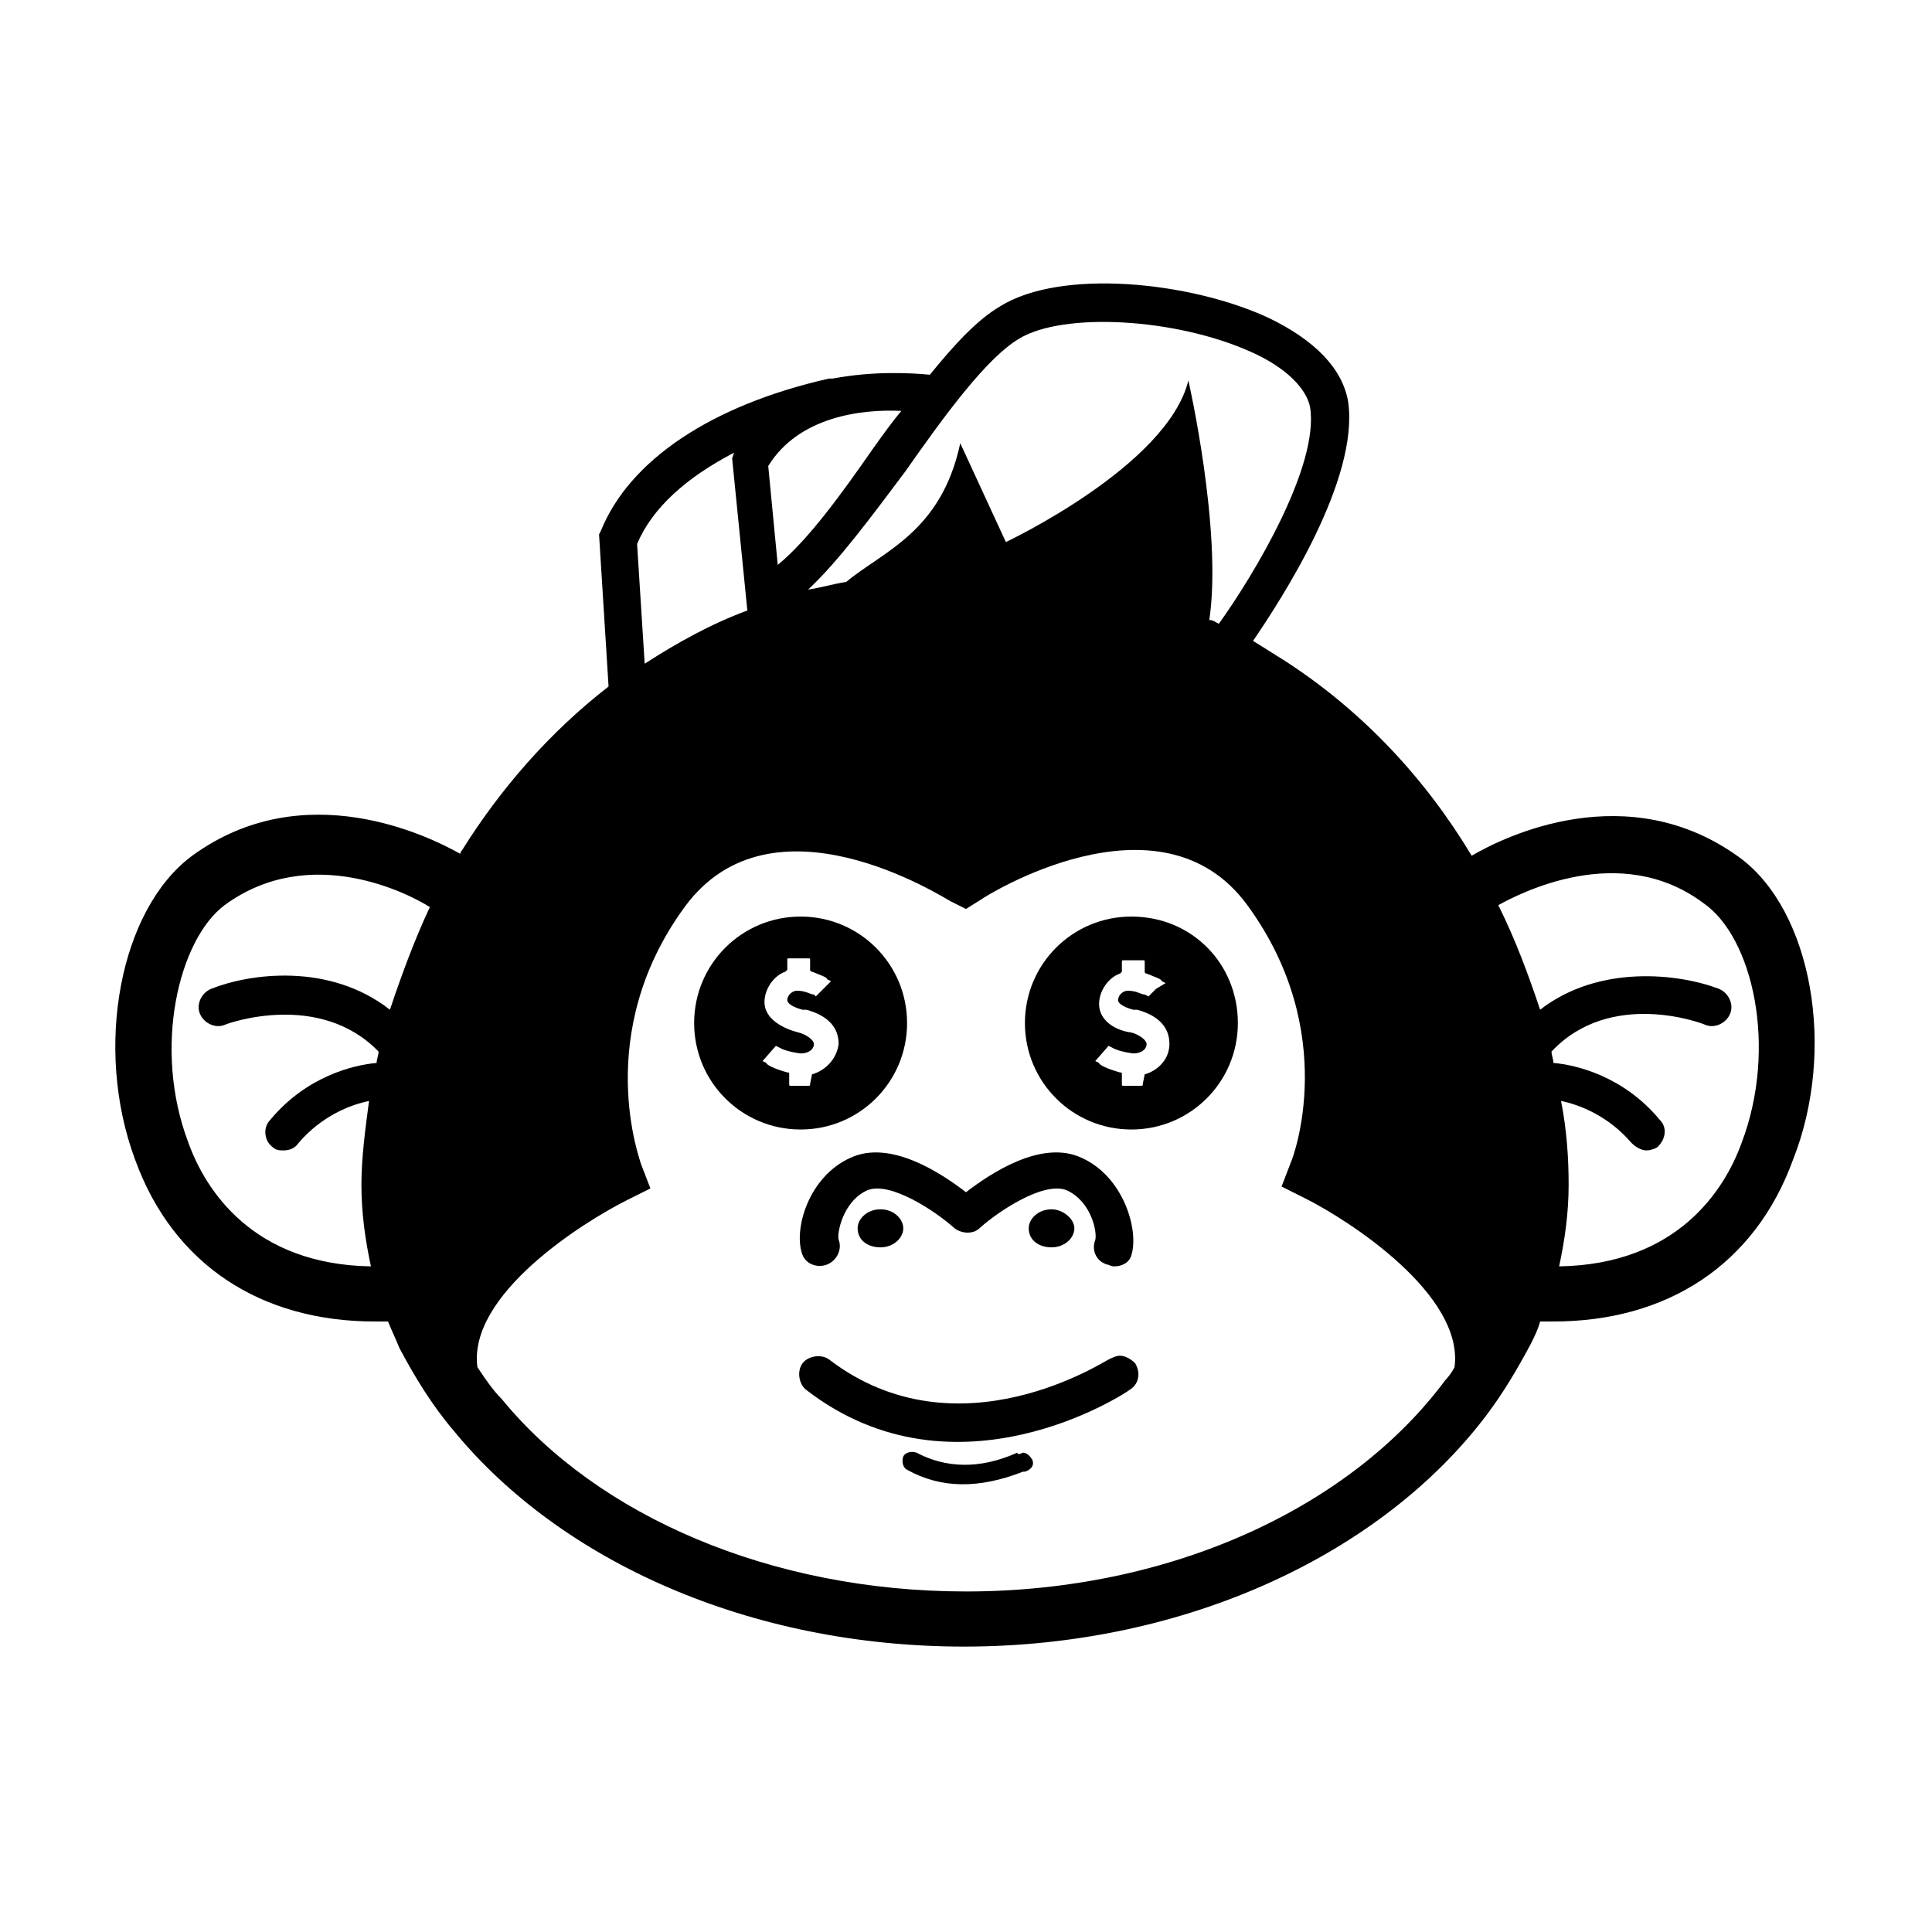 <?xml version="1.0" encoding="UTF-8"?>
<!-- Uploaded to: SVG Repo, www.svgrepo.com, Generator: SVG Repo Mixer Tools -->
<svg fill="#000000" width="800px" height="800px" version="1.1" viewBox="144 144 512 512" xmlns="http://www.w3.org/2000/svg">
 <g>
  <path d="m605.05 371.28c-29.727-21.664-62.473-5.543-71.039-0.504-12.09-20.152-28.719-38.289-49.879-51.891-2.519-1.512-5.543-3.527-8.062-5.039 7.559-11.082 28.215-42.824 25.191-63.48-1.512-8.566-8.566-16.121-21.16-22.168-20.656-9.574-54.914-13.098-71.039-3.023-6.047 3.527-12.09 10.078-18.641 18.137-5.039-0.504-15.113-1.008-25.695 1.008h-1.008c-31.234 7.055-52.898 21.664-60.457 40.305l-0.504 1.008 2.519 40.305c-15.617 12.09-28.719 27.207-38.793 43.328 0 0-0.504 0.504-0.504 1.008-8.062-4.535-41.312-21.16-71.039 0.504-19.145 14.105-26.199 50.883-15.113 80.609 10.078 27.711 33.25 42.824 63.48 42.824h3.527c1.008 2.519 2.016 4.535 3.023 7.055 4.031 7.559 8.566 15.113 14.609 22.168 28.215 34.258 78.09 56.93 135.02 56.93 58.945 0 110.84-24.688 138.55-61.465 4.535-6.047 8.062-12.09 11.586-18.641 1.008-2.016 2.016-4.031 2.519-6.047h3.527c30.23 0 53.402-15.113 63.48-42.824 11.594-29.219 5.047-66-14.098-80.105zm-357.71 40.305c-16.121-12.594-37.281-9.574-47.359-5.543-2.519 1.008-4.031 4.031-3.023 6.551 1.008 2.519 4.031 4.031 6.551 3.023 1.008-0.504 25.191-9.07 40.809 7.055 0 1.008-0.504 2.016-0.504 3.023-6.047 0.504-18.641 3.527-28.215 15.113-2.016 2.016-1.512 5.543 0.504 7.055 1.008 1.008 2.016 1.008 3.023 1.008 1.512 0 3.023-0.504 4.031-2.016 6.047-7.055 13.602-10.078 18.641-11.082-1.008 7.559-2.016 15.113-2.016 22.168 0 7.559 1.008 14.609 2.519 21.664-31.234-0.504-43.832-20.152-48.367-32.746-9.574-25.191-2.519-53.906 9.574-62.977 22.672-16.625 48.871-3.023 54.41 0.504-4.027 8.559-7.555 18.129-10.578 27.199zm166.76-177.84c11.586-7.055 41.312-5.543 61.465 3.527 9.07 4.031 14.609 9.574 15.617 14.609 2.519 15.617-15.113 44.84-24.184 57.434-1.008-0.504-1.512-1.008-2.519-1.008 3.527-23.68-5.543-63.48-5.543-63.48-5.543 22.672-48.367 42.824-48.367 42.824l-12.09-26.199c-5.039 23.68-20.656 28.719-30.23 36.777-3.527 0.504-6.551 1.512-10.078 2.016 8.062-7.559 16.625-19.145 25.695-31.234 10.586-15.113 21.668-30.227 30.234-35.266zm-31.238 19.145c-2.519 3.023-5.039 6.551-7.559 10.078-8.062 11.586-17.129 24.184-25.191 30.73l-2.519-26.199c8.066-13.098 24.691-15.113 35.27-14.609zm-70.027 35.266c4.031-9.574 13.098-17.633 25.695-24.184l-0.504 1.512 4.031 40.305c-9.574 3.527-18.641 8.566-27.207 14.105zm216.64 218.15c-0.504 1.008-1.512 2.519-2.519 3.527-24.684 33.254-72.043 55.922-126.96 55.922-51.891 0-97.738-20.152-122.93-50.883-2.519-2.519-4.535-5.543-6.551-8.566-2.519-19.145 27.711-38.289 39.801-44.336l6.047-3.023-2.519-6.551c0-0.504-13.098-34.258 11.586-68.016 23.176-31.738 68.52-2.519 70.535-1.512l4.031 2.019 4.031-2.519c0.504-0.504 47.359-30.23 70.535 1.512 24.688 33.754 12.09 67.008 11.586 68.016l-2.519 6.551 6.047 3.023c12.09 6.043 42.316 25.691 39.797 44.836zm76.078-59.449c-4.535 12.594-17.129 32.242-48.367 32.746 1.512-7.055 2.519-14.105 2.519-21.664 0-7.055-0.504-14.609-2.016-22.168 5.039 1.008 12.594 4.031 18.641 11.082 1.008 1.008 2.519 2.016 4.031 2.016 1.008 0 2.519-0.504 3.023-1.008 2.016-2.016 2.519-5.039 0.504-7.055-9.574-11.586-22.168-14.609-28.215-15.113 0-1.008-0.504-2.016-0.504-3.023 15.617-16.625 39.801-7.559 40.809-7.055 2.519 1.008 5.543-0.504 6.551-3.023 1.008-2.519-0.504-5.543-3.023-6.551-10.578-4.031-31.738-6.551-47.359 5.543-3.023-9.07-6.551-18.641-11.082-27.711 5.543-3.023 32.242-17.129 54.41-0.504 13.098 9.078 19.648 38.301 10.078 63.488z"/>
  <path d="m430.73 450.88c-10.578-5.039-24.184 4.031-30.73 9.07-6.551-5.039-20.152-14.105-30.73-9.07-11.082 5.039-15.113 19.145-12.594 25.695 1.008 2.519 4.031 3.527 6.551 2.519 2.519-1.008 4.031-4.031 3.023-6.551-0.504-1.512 1.008-10.078 7.559-13.098 6.047-2.519 18.137 5.543 23.176 10.078 2.016 1.512 5.039 1.512 6.551 0 5.039-4.535 17.129-12.594 23.176-10.078 6.551 3.023 8.062 11.082 7.559 13.098-1.008 2.519 0 5.543 3.023 6.551 0.504 0 1.008 0.504 2.016 0.504 2.016 0 4.031-1.008 4.535-3.023 2-6.551-2.027-20.656-13.113-25.695z"/>
  <path d="m377.33 464.48c-3.527 0-6.047 2.519-6.047 5.039 0 3.023 2.519 5.039 6.047 5.039s6.047-2.519 6.047-5.039c-0.004-2.519-2.519-5.039-6.047-5.039z"/>
  <path d="m422.67 464.48c-3.527 0-6.047 2.519-6.047 5.039 0 3.023 2.519 5.039 6.047 5.039s6.047-2.519 6.047-5.039c-0.004-2.519-3.027-5.039-6.047-5.039z"/>
  <path d="m440.81 503.28c1.512 0 3.023 1.008 4.031 2.016 1.512 2.519 1.008 5.543-1.512 7.055-0.504 0.504-45.848 30.73-85.648 0-2.016-1.512-2.519-5.039-1.008-7.055s5.039-2.519 7.055-1.008c34.258 26.199 73.555 0 74.059 0 1.008-0.504 2.016-1.008 3.023-1.008z"/>
  <path d="m415.11 528.97c1.008 0 2.016 1.008 2.519 2.016 0.504 1.512-0.504 2.519-2.016 3.023h-0.504c-11.586 4.535-21.664 4.535-30.73-0.504-1.008-0.504-1.512-2.016-1.008-3.527 0.504-1.008 2.016-1.512 3.527-1.008 7.559 4.031 16.625 4.535 26.703 0-0.004 0.504 0.5 0.504 1.508 0-0.504 0-0.504 0 0 0z"/>
  <path d="m356.17 386.9c-15.617 0-28.215 12.594-28.215 28.215 0 15.617 12.594 28.215 28.215 28.215 15.617 0 28.215-12.594 28.215-28.215-0.004-15.617-12.598-28.215-28.215-28.215zm3.023 41.816-0.504 2.519c0 0.504 0 0.504-0.504 0.504h-4.535c-0.504 0-0.504 0-0.504-0.504v-2.519c0-0.504 0-0.504-0.504-0.504-3.527-1.008-5.543-2.016-5.543-2.519l-1.008-0.504 3.527-4.031 1.008 0.504s1.512 1.008 5.543 1.512c2.016 0 3.527-1.008 3.527-2.519 0-1.008-2.016-2.519-4.031-3.023-4.031-1.008-9.07-3.527-9.07-8.062 0-3.527 2.519-7.055 5.543-8.062l0.504-0.504v-2.519c0-0.504 0-0.504 0.504-0.504h5.039c0.504 0 0.504 0 0.504 0.504v2.519s0 0.504 0.504 0.504c2.519 1.008 4.031 1.512 4.031 2.016l1.008 0.504-4.031 4.031-0.504-0.5c-1.008 0-2.016-1.008-4.535-1.008-1.008 0-2.519 1.008-2.519 2.519 0 1.008 2.016 2.016 4.031 2.519h1.008c5.543 1.512 8.566 4.535 8.566 9.07-0.508 4.027-3.531 7.051-7.055 8.059z"/>
  <path d="m443.83 386.9c-15.617 0-28.215 12.594-28.215 28.215 0 15.617 12.594 28.215 28.215 28.215 15.617 0 28.215-12.594 28.215-28.215 0-15.617-12.09-28.215-28.215-28.215zm3.527 41.816-0.504 2.519c0 0.504 0 0.504-0.504 0.504h-4.535c-0.504 0-0.504 0-0.504-0.504v-2.519c0-0.504 0-0.504-0.504-0.504-3.527-1.008-5.543-2.016-5.543-2.519l-1.008-0.504 3.527-4.031 1.008 0.504s1.512 1.008 5.543 1.512c2.016 0 3.527-1.008 3.527-2.519 0-1.008-2.016-2.519-4.031-3.023-4.027-0.5-8.562-3.019-8.562-7.555 0-3.527 2.519-7.055 5.543-8.062l0.504-0.504v-2.519c0-0.504 0-0.504 0.504-0.504h5.039c0.504 0 0.504 0 0.504 0.504v2.519s0 0.504 0.504 0.504c2.519 1.008 4.031 1.512 4.031 2.016l1.008 0.504-2.523 1.512-2.016 2.016-1.008-0.504c-1.008 0-2.016-1.008-4.535-1.008-1.008 0-2.519 1.008-2.519 2.519 0 1.008 2.016 2.016 4.031 2.519h1.008c5.543 1.512 8.566 4.535 8.566 9.07 0 4.027-3.023 7.051-6.551 8.059z"/>
 </g>
</svg>